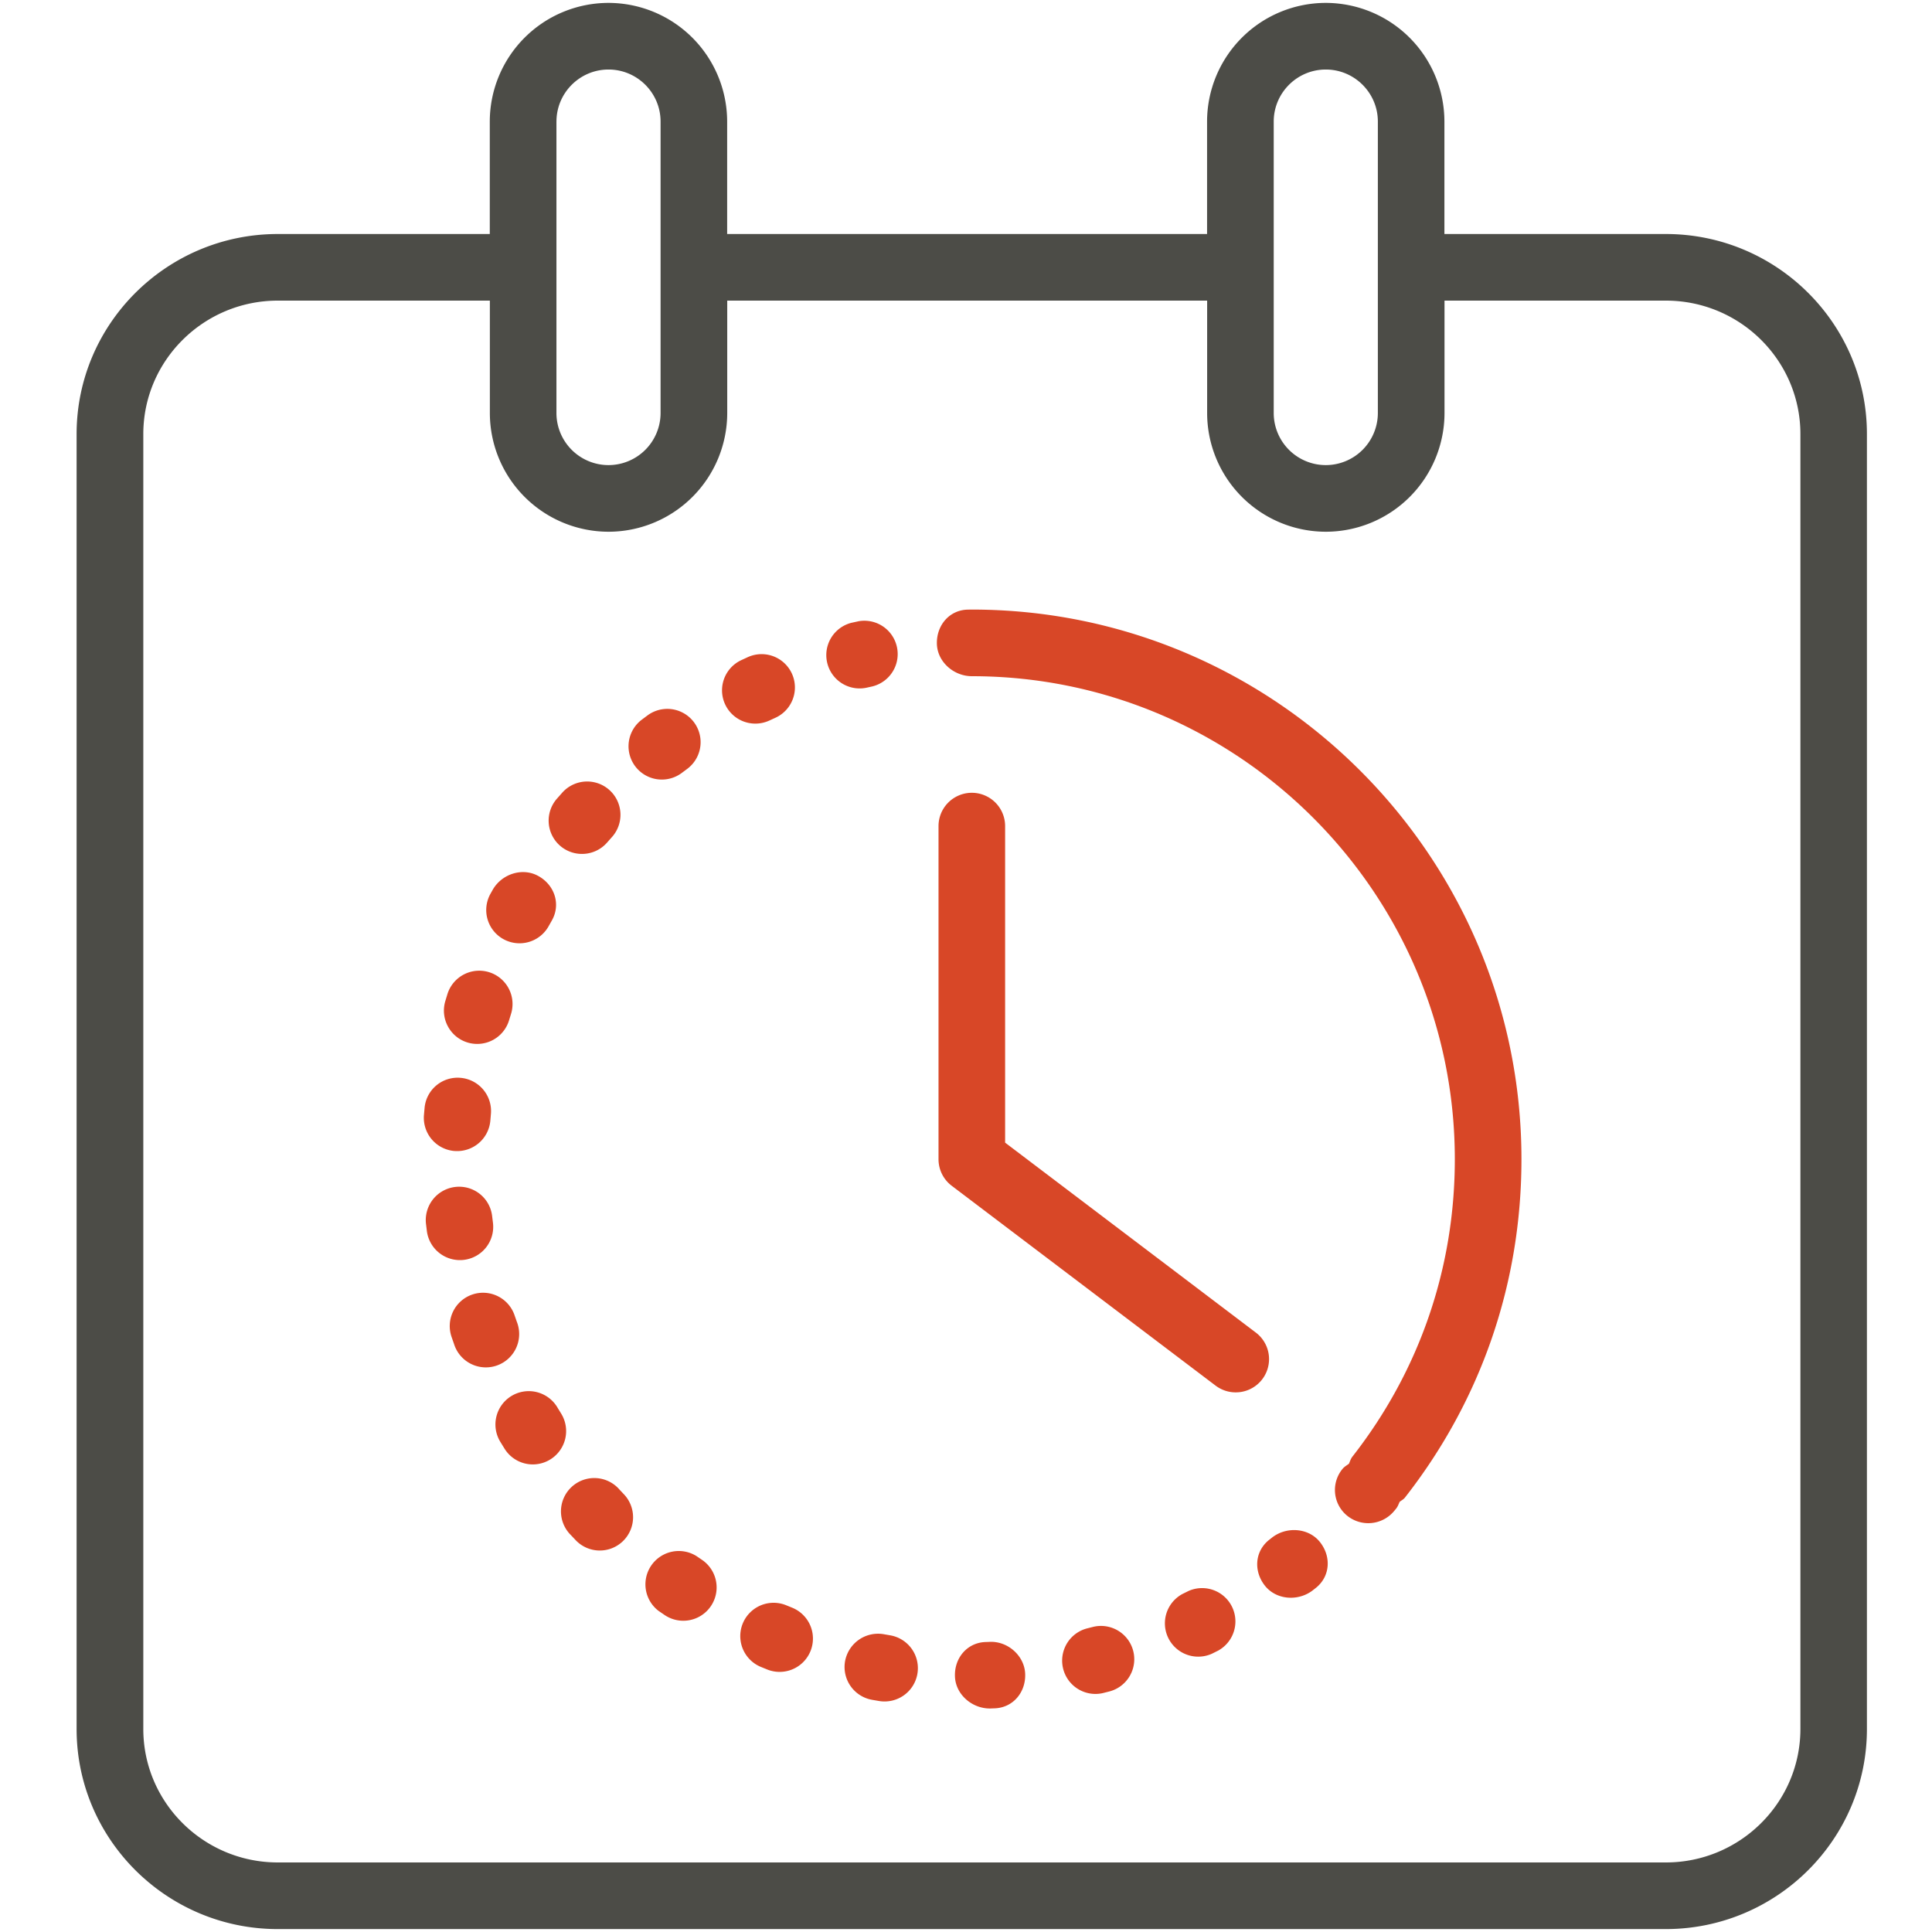 <svg width="80" height="80" viewBox="0 0 80 80" xmlns="http://www.w3.org/2000/svg"><title>feature-timesheets</title><g fill="none" fill-rule="evenodd"><path d="M68.978 9.69H59.81V5.034A4.92 4.92 0 0 0 54.897.12a4.92 4.92 0 0 0-4.915 4.914V9.69H30.11V5.034A4.92 4.92 0 0 0 25.196.12a4.92 4.92 0 0 0-4.915 4.914V9.69h-8.779c-4.593 0-8.33 3.716-8.33 8.284v53.62c0 4.569 3.737 8.285 8.33 8.285h57.473c4.593 0 8.33-3.716 8.33-8.285v-53.62c.003-4.567-3.734-8.284-8.327-8.284ZM52.742 5.034c0-1.187.967-2.155 2.156-2.155s2.156.967 2.156 2.155v12.07a2.159 2.159 0 0 1-2.156 2.155 2.158 2.158 0 0 1-2.156-2.156V5.034Zm-29.7 0c0-1.187.966-2.155 2.155-2.155 1.19 0 2.156.967 2.156 2.155v12.07a2.159 2.159 0 0 1-2.156 2.155 2.158 2.158 0 0 1-2.156-2.156V5.034ZM68.977 77.12H11.505c-3.072 0-5.571-2.479-5.571-5.526v-53.62c0-3.047 2.5-5.526 5.57-5.526h8.78v4.655a4.92 4.92 0 0 0 4.915 4.915 4.92 4.92 0 0 0 4.914-4.915v-4.655h19.872v4.655a4.92 4.92 0 0 0 4.914 4.915 4.92 4.92 0 0 0 4.915-4.915v-4.655h9.167c3.073 0 5.57 2.479 5.57 5.526v53.62c-.002 3.047-2.501 5.526-5.573 5.526Z" fill="#4C4C47" fill-rule="nonzero"/><path d="m40.241 25.241-.157.002c-.758.01-1.295.63-1.29 1.389.003.758.689 1.368 1.447 1.368 11.028 0 20 8.972 20 20 0 4.51-1.466 8.767-4.237 12.312-.072.09-.103.197-.147.298-.089.066-.187.121-.26.207a1.372 1.372 0 0 0 .175 1.936 1.39 1.39 0 0 0 1.948-.175c.007-.007.087-.104.092-.112.07-.087.1-.183.144-.277.073-.062.16-.1.22-.178C61.333 57.977 63 53.132 63 48c0-12.549-10.21-22.759-22.759-22.759Z" fill="#D84727"/><path d="M51.166 57.655A1.377 1.377 0 0 0 52 55.178l-10.38-7.864V34.207a1.379 1.379 0 1 0-2.758 0V48c0 .432.201.839.546 1.1l10.926 8.275c.25.188.542.28.832.28ZM23.232 58.526l-.134-.218a1.38 1.38 0 1 0-2.366 1.419l.162.263a1.377 1.377 0 0 0 1.9.438 1.38 1.38 0 0 0 .438-1.902ZM18.822 47.66a1.38 1.38 0 0 0 1.483-1.266l.022-.26a1.38 1.38 0 0 0-1.244-1.502 1.373 1.373 0 0 0-1.502 1.244l-.027.303a1.38 1.38 0 0 0 1.268 1.482ZM21.4 54.73l-.086-.246a1.379 1.379 0 1 0-2.614.879l.101.29a1.38 1.38 0 1 0 2.599-.923ZM20.846 38.888a1.38 1.38 0 0 0 1.874-.54l.137-.243c.37-.665.106-1.457-.56-1.828-.663-.374-1.53-.087-1.901.578l-.088.157a1.377 1.377 0 0 0 .538 1.876ZM24.1 35.359c.387 0 .77-.162 1.043-.476l.174-.197a1.38 1.38 0 1 0-2.056-1.84l-.202.228a1.378 1.378 0 0 0 1.042 2.285ZM25.646 61.673a1.38 1.38 0 1 0-2.008 1.891l.208.22a1.377 1.377 0 0 0 1.95.03 1.38 1.38 0 0 0 .029-1.95l-.18-.19ZM19.368 43.17a1.378 1.378 0 0 0 1.714-.931l.075-.243a1.38 1.38 0 0 0-.89-1.735 1.38 1.38 0 0 0-1.736.89l-.092.303c-.217.73.2 1.5.93 1.716ZM19.222 52.167a1.378 1.378 0 0 0 1.189-1.545l-.032-.26a1.375 1.375 0 0 0-1.527-1.213 1.38 1.38 0 0 0-1.213 1.525l.037.303a1.38 1.38 0 0 0 1.546 1.19ZM40.948 67.988l-.152.005c-.762.033-1.287.675-1.253 1.436.032.74.707 1.316 1.443 1.316.02 0 .04 0 .062-.002l.148-.005c.761-.032 1.287-.673 1.254-1.435-.033-.76-.747-1.37-1.502-1.315ZM45.268 67.364l-.275.07a1.379 1.379 0 0 0 .668 2.675l.274-.069a1.379 1.379 0 0 0-.667-2.676ZM49.212 65.88l-.245.121a1.38 1.38 0 0 0 1.216 2.476l.261-.13a1.38 1.38 0 0 0-1.232-2.467ZM52.662 63.676l-.117.092c-.595.478-.639 1.302-.163 1.898.264.328.662.493 1.068.493.327 0 .659-.108.924-.319l.117-.092c.595-.478.639-1.302.163-1.898-.476-.595-1.397-.649-1.992-.174ZM28.233 32.004l.215-.16a1.379 1.379 0 0 0-1.633-2.223l-.238.178a1.378 1.378 0 1 0 1.656 2.205ZM36.865 67.716l-.277-.048a1.389 1.389 0 0 0-1.596 1.121 1.38 1.38 0 0 0 1.121 1.597l.28.048a1.379 1.379 0 0 0 1.594-1.123 1.379 1.379 0 0 0-1.122-1.595ZM28.847 64.439a1.381 1.381 0 0 0-1.575 2.266l.252.172a1.378 1.378 0 1 0 1.54-2.29l-.217-.148ZM31.862 29.834l.24-.11a1.378 1.378 0 1 0-1.131-2.516l-.273.126a1.378 1.378 0 0 0 .582 2.629c.197 0 .394-.042.582-.129ZM32.794 66.568l-.245-.1a1.38 1.38 0 0 0-1.058 2.549l.28.114a1.379 1.379 0 1 0 1.023-2.563ZM35.865 28.48l.245-.054a1.38 1.38 0 0 0-.551-2.703l-.307.067a1.38 1.38 0 0 0 .613 2.69Z" fill="#D84727"/></g></svg>